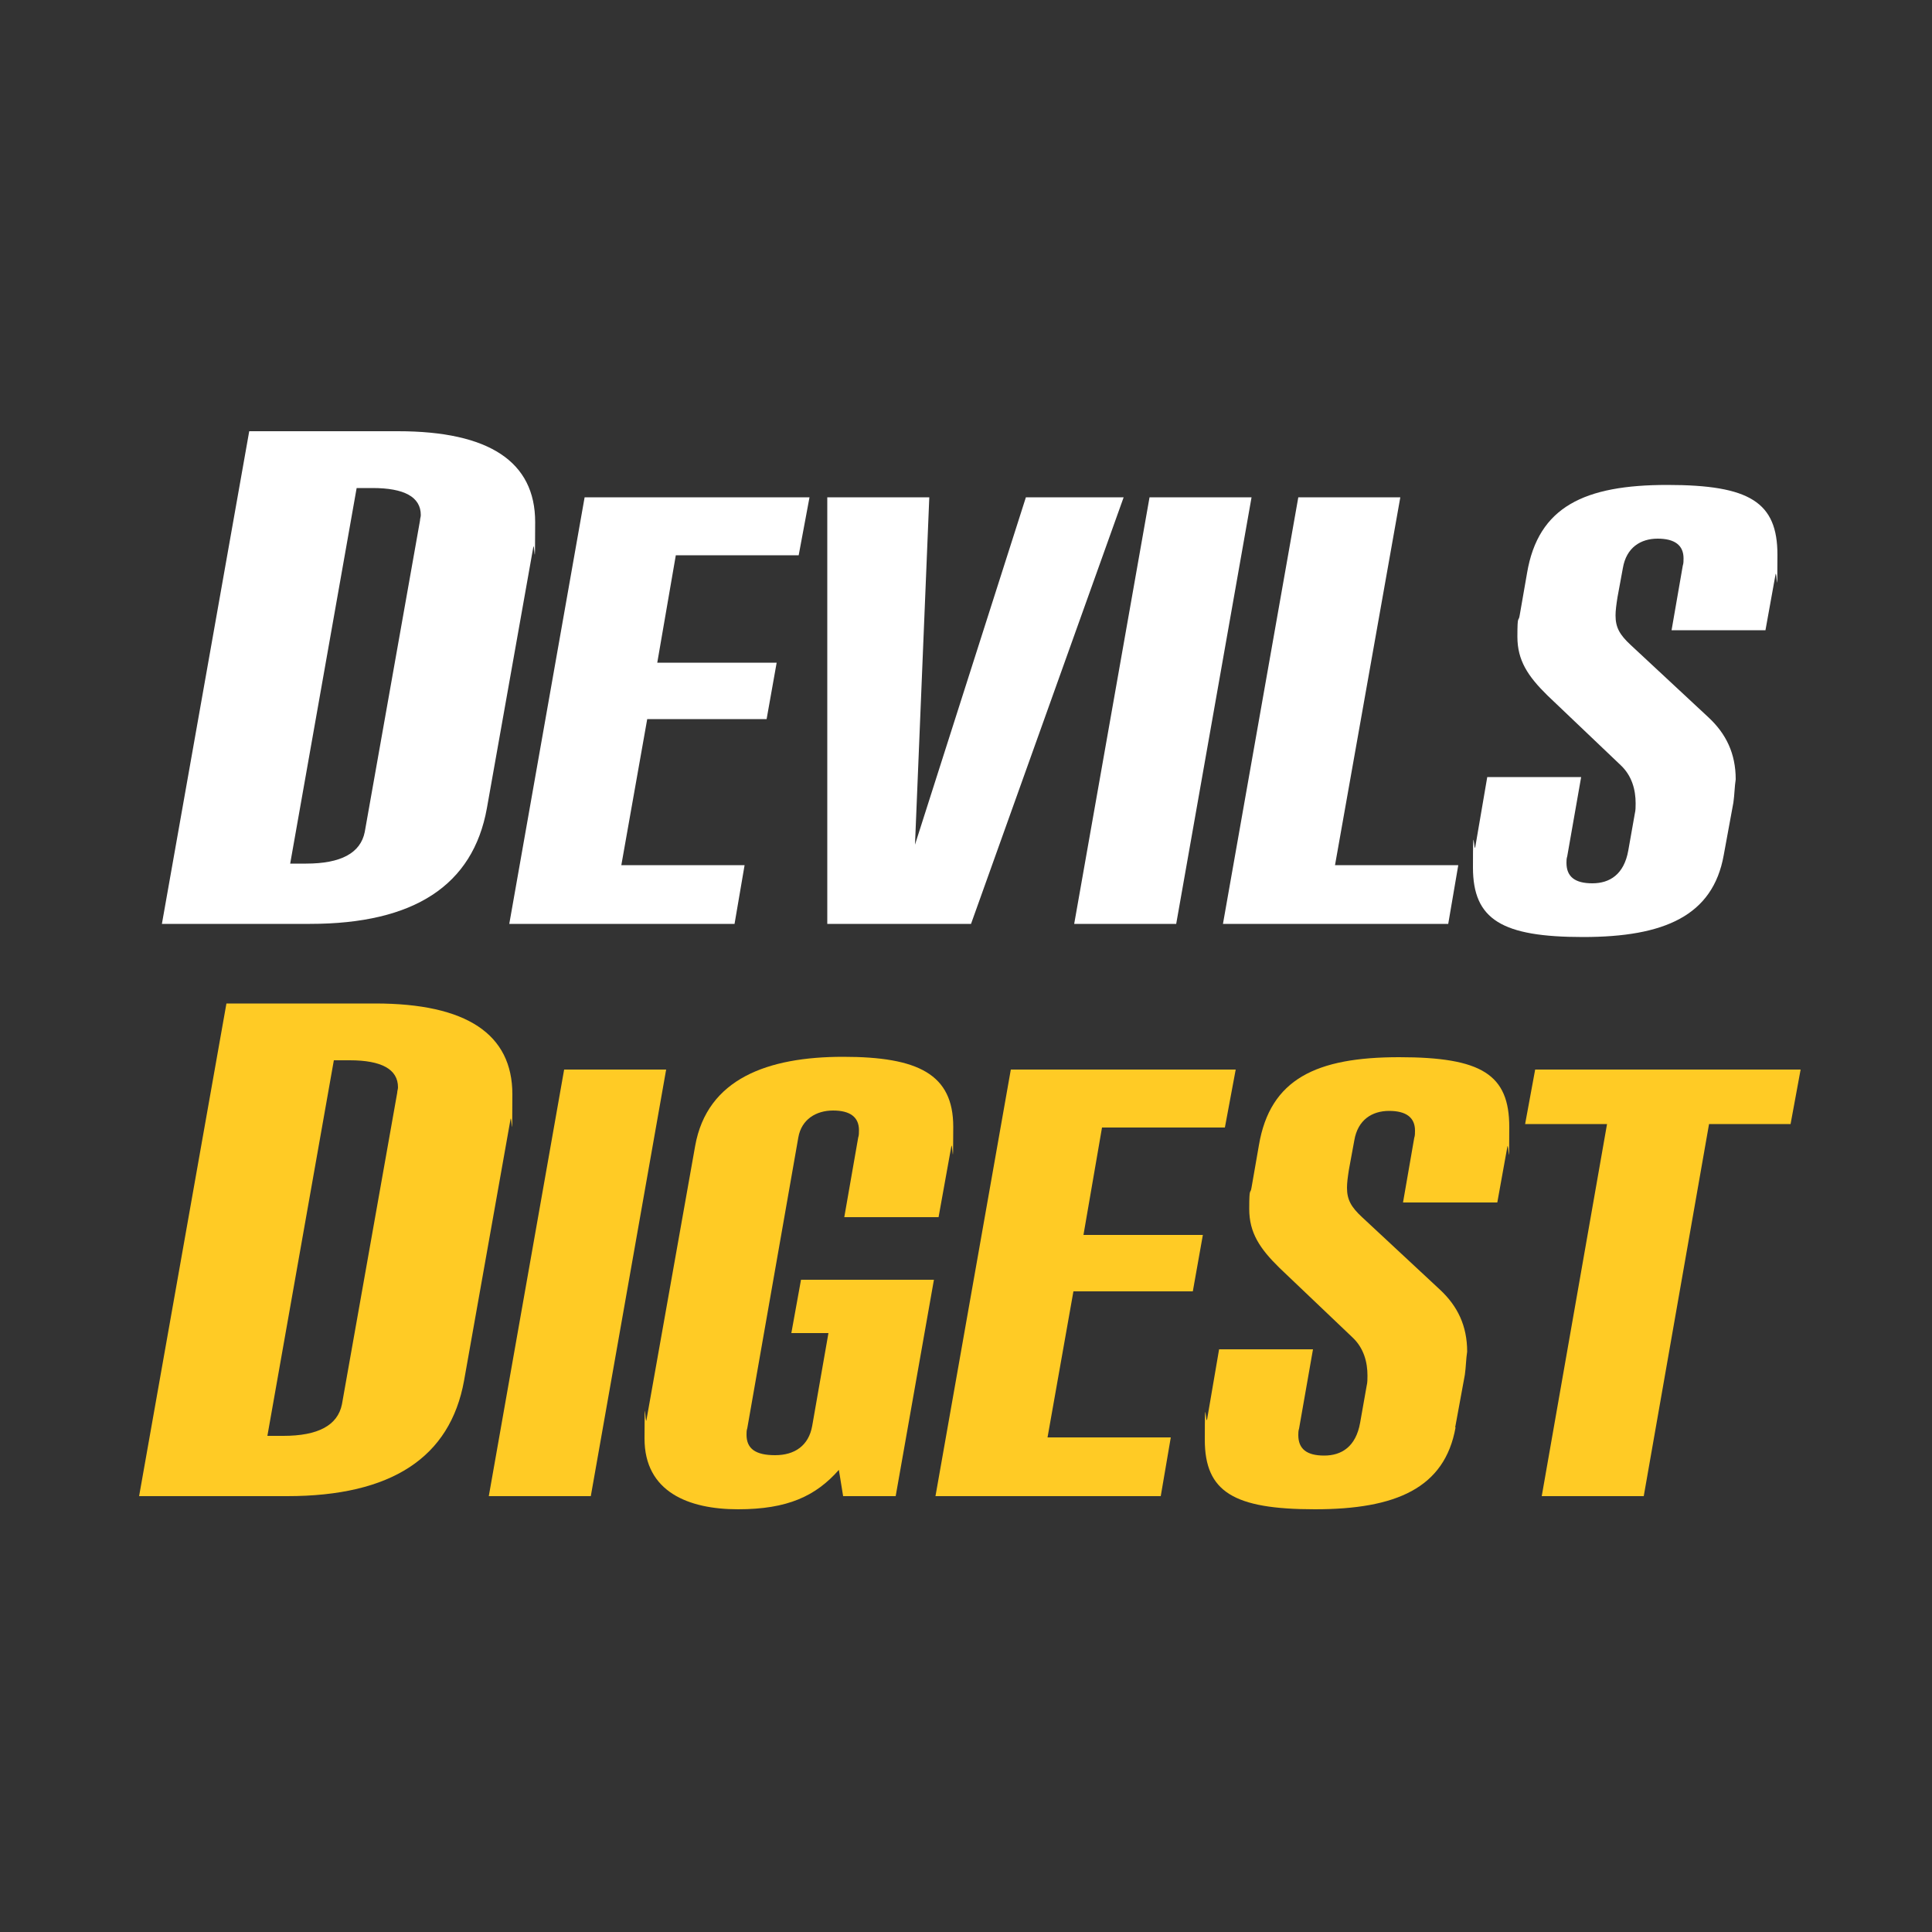 <?xml version="1.0" encoding="UTF-8"?>
<svg id="Layer_1" xmlns="http://www.w3.org/2000/svg" version="1.1" viewBox="0 0 500 500">
  <rect x="0" y="0" width="500" height="500" fill="#333333" stroke="none"/>
  <!-- Generator: Adobe Illustrator 29.0.0, SVG Export Plug-In . SVG Version: 2.1.0 Build 186)  -->
  <defs>
    <style>
      .st0 {
        fill: #ffcb25;
      }

      .st1 {
        fill: #e10034;
      }

      .st2 {
        fill: #fff;
      }

      .st3 {
        display: none;
      }
    </style>
  </defs>
  <g id="Background" class="st3">
    <rect class="st1" x="121.2" y="176.1" width="256.8" height="147.8"/>
  </g>
  <g>
    <path class="st2" d="M41.9,239.1l22.6-127.5h38.5c23.6,0,35.5,7.9,35.5,23.5s-.2,4.3-.5,6.6l-12,67.5c-3.6,19.9-18.8,29.9-45.8,29.9h-38.1ZM108.7,134.7c0-.5.2-.9.2-1.4,0-4.7-4.3-7-12.5-7h-4.1l-17.2,97.2h4.1c9,0,14.1-2.7,15.2-8.2l14.3-80.6Z"/>
    <path class="st2" d="M131.8,239.1l19.5-110.4h58.2l-2.8,15h-31.8l-4.8,27.8h30.9l-2.6,14.6h-30.9l-6.7,37.8h31.9l-2.6,15.2h-58.3Z"/>
    <path class="st2" d="M214.1,239.1v-110.4h26.4l-3.7,89.9,28.7-89.9h25.3l-39.5,110.4h-37.1Z"/>
    <path class="st2" d="M278,239.1l19.5-110.4h26.4l-19.5,110.4h-26.4Z"/>
    <path class="st2" d="M316.5,239.1l19.5-110.4h26.4l-16.9,95.2h31.9l-2.6,15.2h-58.3Z"/>
    <path class="st2" d="M446.1,221.3c-2.8,15.7-15.4,21.2-36.4,21.2s-28.5-4.5-28.5-18,.3-3.4.6-5.3l3.1-18.1h24.3l-3.6,20.5c-.2.6-.2,1.2-.2,1.7,0,3.6,2.2,5.3,6.7,5.3s8.2-2.3,9.3-8.5l1.7-9.6c.2-.8.2-1.7.2-2.6,0-3.4-.9-7.1-3.9-9.9l-18.9-18c-5.1-5-7.8-9.1-7.8-15.2s.3-3.6.6-5.6l1.9-10.9c2.9-17.2,14.9-22.8,36.3-22.8s28.5,4.5,28.5,18.1-.2,3.3-.5,5.1l-2.6,14.4h-24.3l2.9-16.7c.2-.6.2-1.2.2-1.9,0-3.4-2.3-5.1-6.7-5.1s-8.1,2.3-9,7.6l-1.4,7.6c-.3,1.9-.5,3.4-.5,4.7,0,3.1,1.1,5,3.9,7.6l20.2,18.8c4.5,4.2,7,9.3,7,16-.3,1.9-.3,3.9-.6,6l-2.5,13.6Z"/>
  </g>
  <g>
    <path class="st0" d="M36,387.2l22.6-127.5h38.5c23.6,0,35.5,7.9,35.5,23.5s-.2,4.3-.5,6.6l-12,67.5c-3.6,19.9-18.8,29.9-45.8,29.9h-38.1ZM102.8,282.8c0-.5.2-.9.2-1.4,0-4.7-4.3-7-12.5-7h-4.1l-17.2,97.2h4.1c9,0,14.1-2.7,15.2-8.2l14.3-80.6Z"/>
    <path class="st0" d="M126.5,387.2l19.5-110.4h26.4l-19.5,110.4h-26.4Z"/>
    <path class="st0" d="M218.2,387.2l-1.1-6.8c-6,6.8-13.3,10.2-26.1,10.2s-24.2-4.5-24.2-18.3.2-3.1.5-4.8l12.6-70.9c3.1-17.5,18.9-23.1,38.3-23.1s28.5,4.5,28.5,18.1-.2,3.3-.5,5.1l-3.3,18.3h-24.4l3.6-20.6c.2-.6.2-1.2.2-1.9,0-3.4-2.3-5.1-6.7-5.1s-8.2,2.3-9,7l-13.2,75.2c-.2.6-.2,1.1-.2,1.7,0,3.6,2.3,5.3,7.4,5.3s8.7-2.5,9.6-7.6l4.2-24h-9.6l2.5-13.8h34.4l-9.9,56h-13.8Z"/>
    <path class="st0" d="M242.1,387.2l19.5-110.4h58.2l-2.8,15h-31.8l-4.8,27.8h30.9l-2.6,14.6h-30.9l-6.7,37.8h31.9l-2.6,15.2h-58.3Z"/>
    <path class="st0" d="M376.7,369.4c-2.8,15.7-15.4,21.2-36.4,21.2s-28.5-4.5-28.5-18,.3-3.4.6-5.3l3.1-18.1h24.3l-3.6,20.5c-.2.6-.2,1.2-.2,1.7,0,3.6,2.2,5.3,6.7,5.3s8.2-2.3,9.3-8.5l1.7-9.6c.2-.8.2-1.7.2-2.6,0-3.4-.9-7.1-3.9-9.9l-18.9-18c-5.1-5-7.8-9.1-7.8-15.2s.3-3.6.6-5.6l1.9-10.9c2.9-17.2,14.9-22.8,36.3-22.8s28.5,4.5,28.5,18.1-.2,3.3-.5,5.1l-2.6,14.4h-24.4l2.9-16.7c.2-.6.2-1.2.2-1.9,0-3.4-2.3-5.1-6.7-5.1s-8.1,2.3-9,7.6l-1.4,7.6c-.3,1.9-.5,3.4-.5,4.7,0,3.1,1.1,5,3.9,7.6l20.2,18.8c4.5,4.2,7,9.3,7,16-.3,1.9-.3,3.9-.6,6l-2.5,13.6Z"/>
    <path class="st0" d="M399,387.2l16.9-96.3h-21.2l2.6-14.1h68.7l-2.6,14.1h-21.1l-16.9,96.3h-26.4Z"/>
  </g>
</svg>